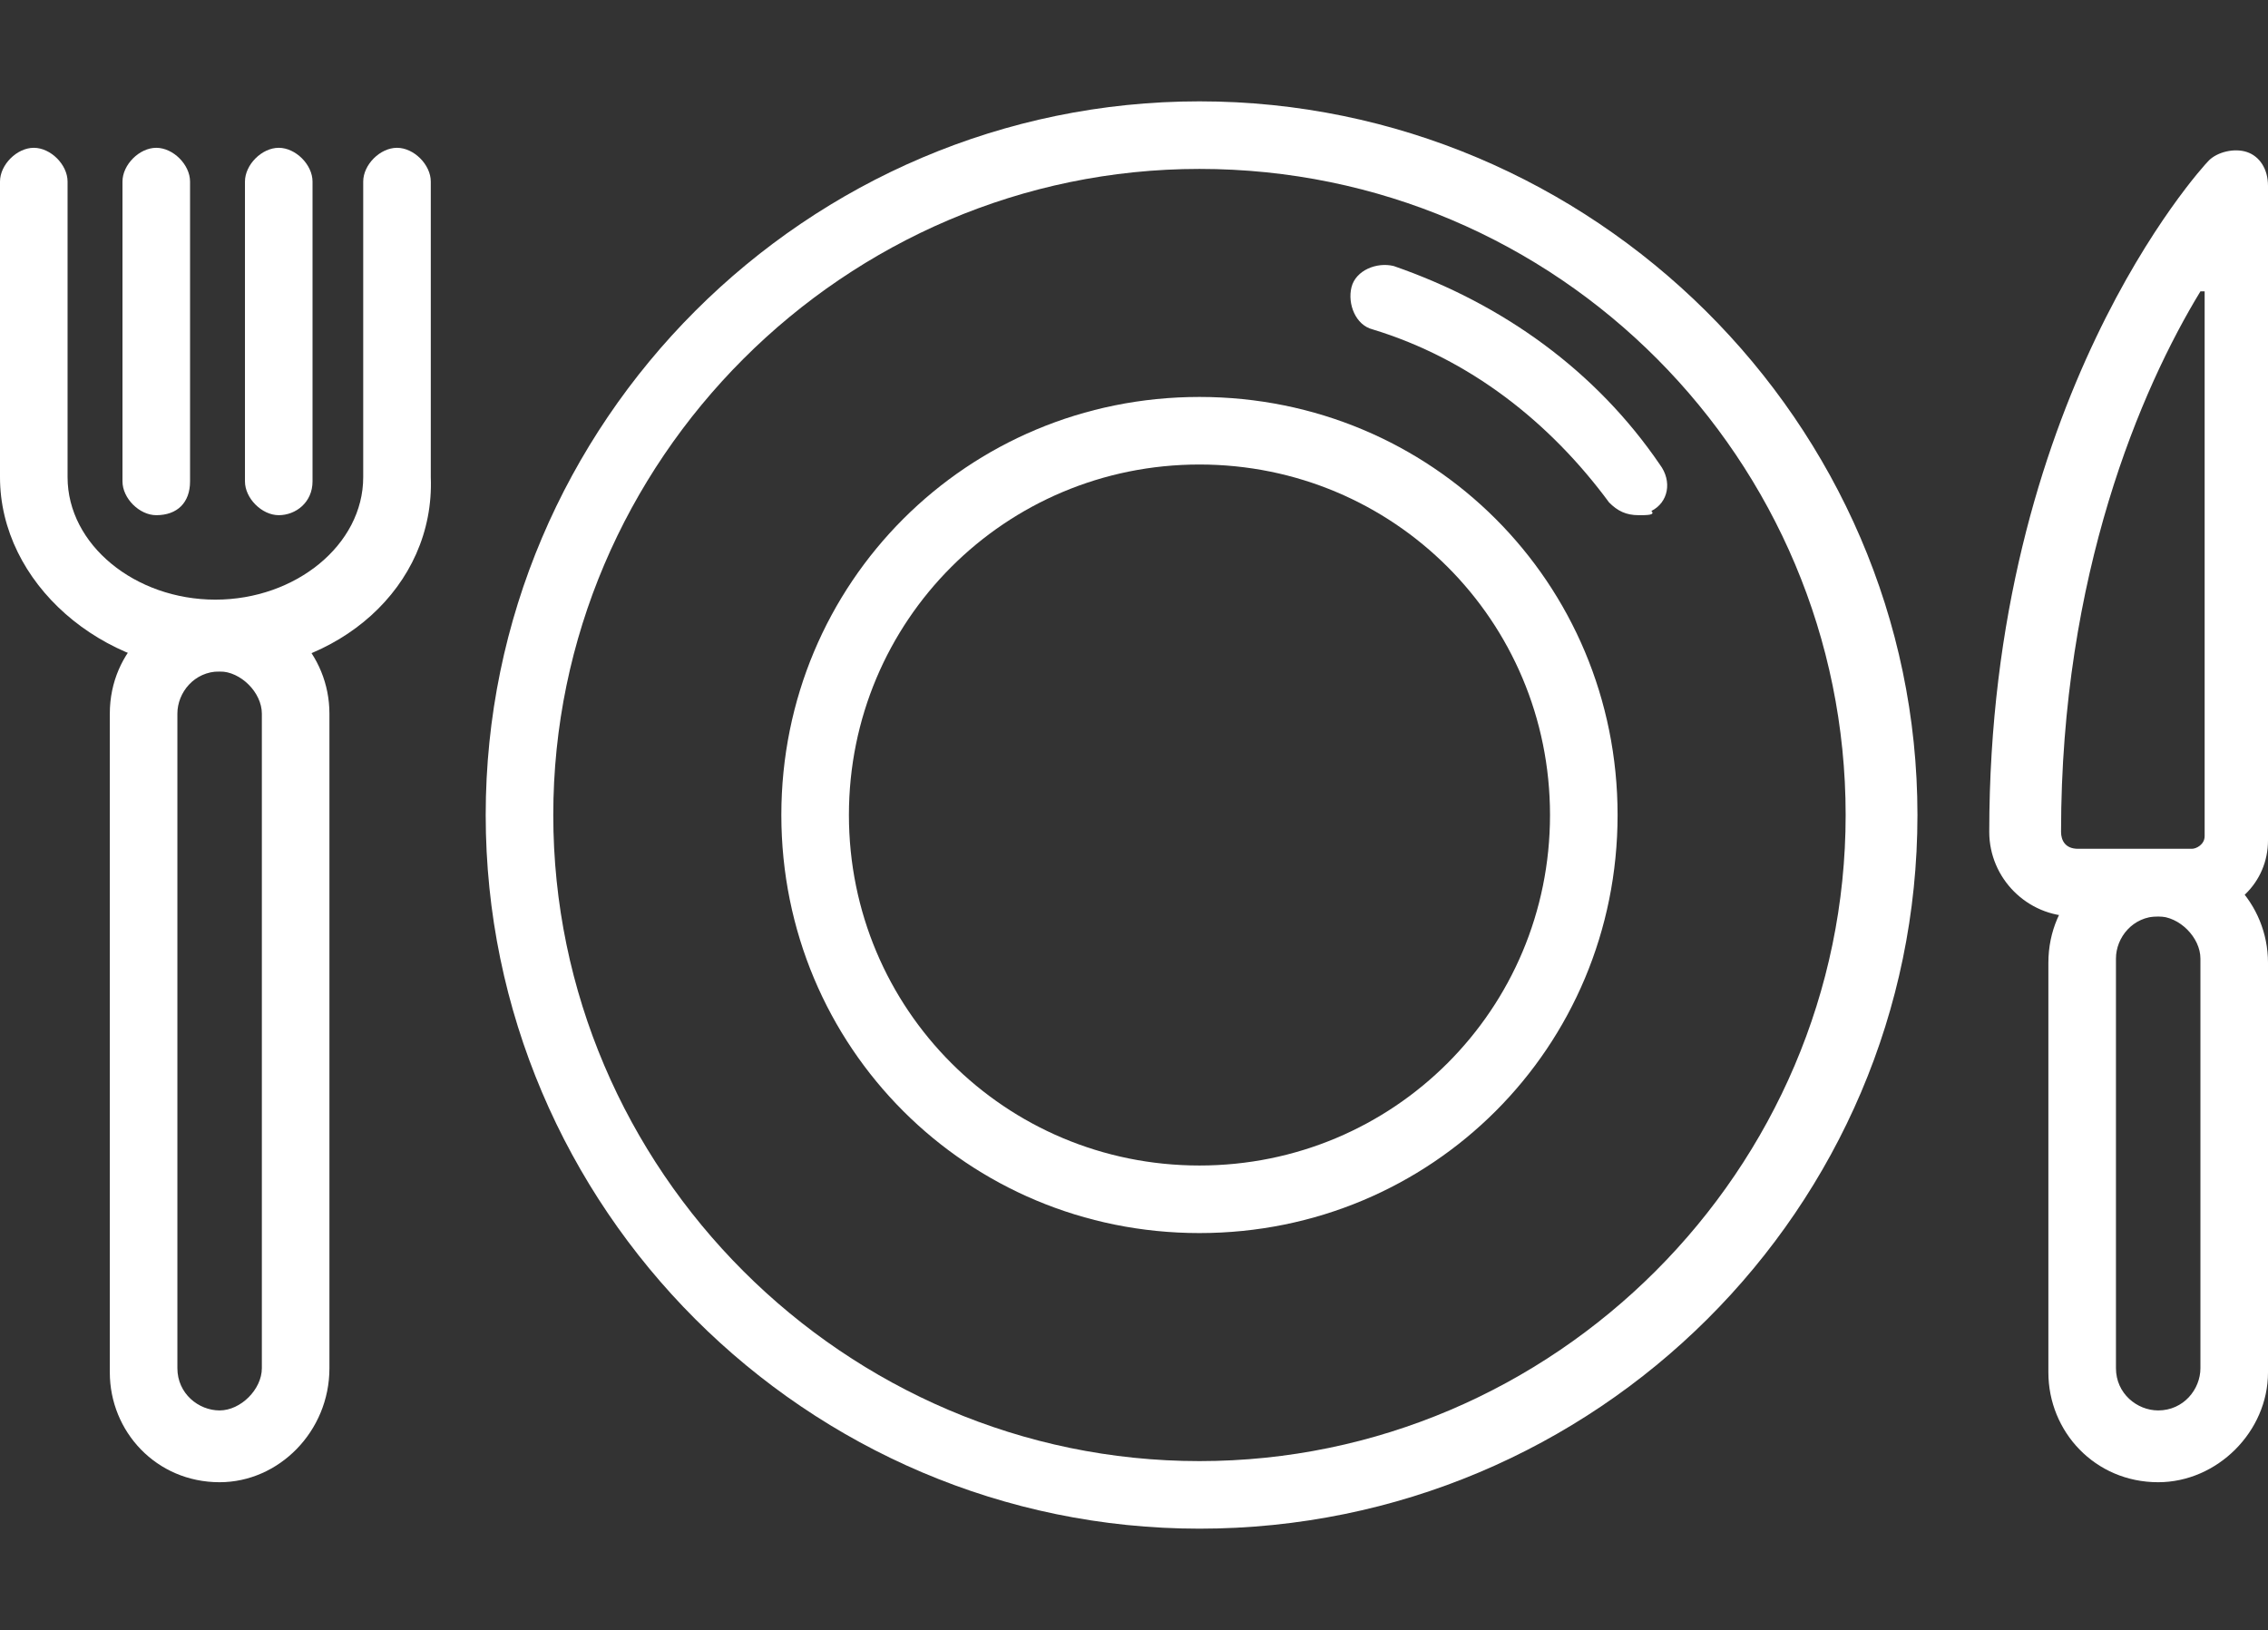 <?xml version="1.0" encoding="utf-8"?>
<!-- Generator: Adobe Illustrator 24.1.0, SVG Export Plug-In . SVG Version: 6.00 Build 0)  -->
<svg version="1.1" id="Layer_1" xmlns="http://www.w3.org/2000/svg" xmlns:xlink="http://www.w3.org/1999/xlink" x="0px" y="0px"
	 width="53.7px" height="38.6px" viewBox="0 0 53.7 38.6" style="enable-background:new 0 0 53.7 38.6;" xml:space="preserve">
<rect x="0" y="0" width="53.7" height="38.6" fill="#333333" stroke="none"/>
<style type="text/css">
	.st0{fill:#FFFFFF;}
	.st1{display:none;}
	.st2{display:inline;}
</style>
<g>
	<g>
		<path class="st0" d="M28.4,36.2c-9.3,0-16.9-7.6-16.9-16.9S19.1,2.4,28.4,2.4S45.4,10,45.4,19.3S37.8,36.2,28.4,36.2z M28.4,4
			C20,4,13.1,10.9,13.1,19.3S20,34.6,28.4,34.6s15.3-6.9,15.3-15.3S36.9,4,28.4,4z"/>
	</g>
	<g>
		<path class="st0" d="M28.4,29.2c-5.5,0-9.9-4.4-9.9-9.9s4.4-9.9,9.9-9.9s9.9,4.4,9.9,9.9S33.9,29.2,28.4,29.2z M28.4,11
			c-4.6,0-8.3,3.7-8.3,8.3s3.7,8.3,8.3,8.3s8.3-3.7,8.3-8.3S33,11,28.4,11z"/>
	</g>
	<g>
		<path class="st0" d="M38.8,12.2c-0.3,0-0.5-0.1-0.7-0.3c-1.4-1.9-3.3-3.4-5.6-4.1c-0.4-0.1-0.6-0.6-0.5-1c0.1-0.4,0.6-0.6,1-0.5
			c2.6,0.9,4.8,2.5,6.3,4.7c0.3,0.4,0.2,0.9-0.2,1.1C39.2,12.2,39,12.2,38.8,12.2z"/>
	</g>
	<g>
		<path class="st0" d="M5.2,35.1c-1.5,0-2.6-1.2-2.6-2.6V16.9c0-1.5,1.2-2.6,2.6-2.6c1.5,0,2.6,1.2,2.6,2.6v15.5
			C7.8,33.9,6.6,35.1,5.2,35.1z M5.2,15.9c-0.6,0-1,0.5-1,1v15.5c0,0.6,0.5,1,1,1s1-0.5,1-1V16.9C6.2,16.4,5.7,15.9,5.2,15.9z"/>
	</g>
	<g>
		<path class="st0" d="M5.2,15.9c-2.8,0-5.2-2.1-5.2-4.6v-7c0-0.4,0.4-0.8,0.8-0.8s0.8,0.4,0.8,0.8v7c0,1.6,1.6,2.9,3.5,2.9
			s3.5-1.3,3.5-2.9v-7c0-0.4,0.4-0.8,0.8-0.8s0.8,0.4,0.8,0.8v7C10.3,13.9,8,15.9,5.2,15.9z"/>
	</g>
	<g>
		<path class="st0" d="M3.7,12.2c-0.4,0-0.8-0.4-0.8-0.8V4.3c0-0.4,0.4-0.8,0.8-0.8s0.8,0.4,0.8,0.8v7.1C4.5,11.9,4.2,12.2,3.7,12.2
			z"/>
	</g>
	<g>
		<path class="st0" d="M6.6,12.2c-0.4,0-0.8-0.4-0.8-0.8V4.3c0-0.4,0.4-0.8,0.8-0.8c0.4,0,0.8,0.4,0.8,0.8v7.1
			C7.4,11.9,7,12.2,6.6,12.2z"/>
	</g>
	<g>
		<path class="st0" d="M51.1,35.1c-1.5,0-2.6-1.2-2.6-2.6v-9.7c0-1.5,1.2-2.6,2.6-2.6c1.5,0,2.6,1.2,2.6,2.6v9.7
			C53.7,33.9,52.5,35.1,51.1,35.1z M51.1,21.7c-0.6,0-1,0.5-1,1v9.7c0,0.6,0.5,1,1,1c0.6,0,1-0.5,1-1v-9.7
			C52.1,22.2,51.6,21.7,51.1,21.7z"/>
	</g>
	<g>
		<path class="st0" d="M51.8,21.7h-2.7c-1.1,0-2-0.9-2-2c0-10.2,5-15.7,5.2-15.9c0.2-0.2,0.6-0.3,0.9-0.2c0.3,0.1,0.5,0.4,0.5,0.8
			v15.5C53.7,20.9,52.9,21.7,51.8,21.7z M52.1,6.9c-1.4,2.3-3.3,6.7-3.3,12.8c0,0.2,0.1,0.4,0.4,0.4h2.7c0.1,0,0.3-0.1,0.3-0.3V6.9z
			"/>
	</g>
</g>
<g class="st1">
	<g class="st2">
		<path class="st0" d="M44.5,32.8h-6c-0.3,0-0.6-0.3-0.6-0.6c0-0.3,0.3-0.6,0.6-0.6h6c0.4,0,0.8-0.2,1.1-0.5
			c0.3-0.3,0.4-0.7,0.4-1.1c-0.2-3.2-0.9-6.3-2-9.3c-0.8-2.3-3-3.8-5.5-3.8H9.3c-0.8,0-1.4,0.6-1.4,1.4v11.8c0,0.8,0.6,1.4,1.4,1.4
			h4.6c0.3,0,0.6,0.3,0.6,0.6c0,0.3-0.3,0.6-0.6,0.6H9.3c-1.5,0-2.7-1.2-2.7-2.7V18.3c0-1.5,1.2-2.7,2.7-2.7h29.1
			c2.9,0,5.6,1.9,6.6,4.6c1.2,3.1,1.9,6.4,2.1,9.7c0,0.7-0.2,1.5-0.7,2C45.9,32.5,45.2,32.8,44.5,32.8z"/>
	</g>
	<g class="st2">
		<path class="st0" d="M33.4,32.8H19c-0.3,0-0.6-0.3-0.6-0.6c0-0.3,0.3-0.6,0.6-0.6h14.3c0.3,0,0.6,0.3,0.6,0.6
			C34,32.5,33.7,32.8,33.4,32.8z"/>
	</g>
	<g class="st2">
		<path class="st0" d="M35.9,35.3c-1.8,0-3.2-1.4-3.2-3.2c0-1.8,1.4-3.2,3.2-3.2s3.2,1.4,3.2,3.2C39.1,33.9,37.7,35.3,35.9,35.3z
			 M35.9,30.2c-1.1,0-1.9,0.9-1.9,1.9c0,1.1,0.9,1.9,1.9,1.9s1.9-0.9,1.9-1.9C37.9,31.1,37,30.2,35.9,30.2z"/>
	</g>
	<g class="st2">
		<path class="st0" d="M16.5,35.3c-1.8,0-3.2-1.4-3.2-3.2c0-1.8,1.4-3.2,3.2-3.2s3.2,1.4,3.2,3.2C19.6,33.9,18.2,35.3,16.5,35.3z
			 M16.5,30.2c-1.1,0-1.9,0.9-1.9,1.9c0,1.1,0.9,1.9,1.9,1.9c1.1,0,1.9-0.9,1.9-1.9C18.4,31.1,17.5,30.2,16.5,30.2z"/>
	</g>
	<g class="st2">
		<path class="st0" d="M15.6,22c-0.3,0-0.6-0.3-0.6-0.6v-5.1c0-0.3,0.3-0.6,0.6-0.6c0.3,0,0.6,0.3,0.6,0.6v5.1
			C16.2,21.7,15.9,22,15.6,22z"/>
	</g>
	<g class="st2">
		<path class="st0" d="M20.9,22c-0.3,0-0.6-0.3-0.6-0.6v-5.1c0-0.3,0.3-0.6,0.6-0.6c0.3,0,0.6,0.3,0.6,0.6v5.1
			C21.5,21.7,21.2,22,20.9,22z"/>
	</g>
	<g class="st2">
		<path class="st0" d="M26.3,22c-0.3,0-0.6-0.3-0.6-0.6v-5.1c0-0.3,0.3-0.6,0.6-0.6c0.3,0,0.6,0.3,0.6,0.6v5.1
			C26.9,21.7,26.6,22,26.3,22z"/>
	</g>
	<g class="st2">
		<path class="st0" d="M31.6,22c-0.3,0-0.6-0.3-0.6-0.6v-5.1c0-0.3,0.3-0.6,0.6-0.6c0.3,0,0.6,0.3,0.6,0.6v5.1
			C32.2,21.7,31.9,22,31.6,22z"/>
	</g>
	<g class="st2">
		<path class="st0" d="M46.2,27.8C46.2,27.8,46.2,27.8,46.2,27.8c-0.9-0.1-5.5-0.6-7.9-4.1c-0.8-1.1-2.1-1.7-3.4-1.7H10.2
			c-0.3,0-0.6-0.3-0.6-0.6v-5.1c0-0.3,0.3-0.6,0.6-0.6s0.6,0.3,0.6,0.6v4.5h24c1.7,0,3.4,0.8,4.4,2.3c2.2,3,6.2,3.5,7,3.6
			c0.3,0,0.6,0.3,0.6,0.7C46.8,27.5,46.5,27.8,46.2,27.8z"/>
	</g>
	<g class="st2">
		<path class="st0" d="M42.6,22c-0.2,0-0.5-0.2-0.6-0.4c-0.4-0.9-1-1.7-2-2.1c-0.3-0.1-0.4-0.5-0.3-0.8c0.1-0.3,0.5-0.4,0.8-0.3
			c1.2,0.6,2.1,1.6,2.6,2.8c0.1,0.3,0,0.7-0.4,0.8C42.7,21.9,42.6,22,42.6,22z"/>
	</g>
	<g class="st2">
		<path class="st0" d="M46,30c-0.7,0-1.5-0.1-2.3-0.3c-0.6-0.1-1.1-0.5-1.4-1c-0.4-0.7-0.6-1.6-0.4-2.4c0,0,0,0,0-0.1L42,26
			c0.1-0.3,0.5-0.5,0.8-0.4c0.3,0.1,0.5,0.5,0.4,0.8l-0.1,0.2c-0.1,0.5,0,1,0.2,1.4c0.2,0.3,0.4,0.4,0.6,0.5
			c0.9,0.2,1.8,0.3,2.5,0.2c0.3,0,0.6,0.2,0.7,0.6c0,0.3-0.2,0.6-0.6,0.7C46.4,30,46.2,30,46,30z"/>
	</g>
	<g class="st2">
		<path class="st0" d="M37.1,28.3c-0.3,0-0.6-0.3-0.6-0.6v-2.9c0-0.3,0.3-0.6,0.6-0.6s0.6,0.3,0.6,0.6v2.9
			C37.7,28,37.5,28.3,37.1,28.3z"/>
	</g>
	<g class="st2">
		<path class="st0" d="M28.4,32.8c-0.3,0-0.6-0.3-0.6-0.6v-6.8h-3.1v6.8c0,0.3-0.3,0.6-0.6,0.6c-0.3,0-0.6-0.3-0.6-0.6v-6.9
			c0-0.6,0.5-1.1,1.1-1.1H28c0.6,0,1.1,0.5,1.1,1.1v6.9C29,32.5,28.8,32.8,28.4,32.8z"/>
	</g>
	<g class="st2">
		<path class="st0" d="M44.1,35.7H8.8c-0.3,0-0.6-0.3-0.6-0.6c0-0.3,0.3-0.6,0.6-0.6h35.3c0.3,0,0.6,0.3,0.6,0.6
			C44.7,35.4,44.5,35.7,44.1,35.7z"/>
	</g>
	<g class="st2">
		<path class="st0" d="M40.7,38.6H12.2c-0.3,0-0.6-0.3-0.6-0.6c0-0.3,0.3-0.6,0.6-0.6h28.5c0.3,0,0.6,0.3,0.6,0.6
			C41.3,38.3,41,38.6,40.7,38.6z"/>
	</g>
	<g class="st2">
		<path class="st0" d="M33.3,13.6h-5.9c-0.3,0-0.6-0.3-0.6-0.6s0.3-0.6,0.6-0.6h5.9c0.3,0,0.6,0.3,0.6,0.6S33.7,13.6,33.3,13.6z"/>
	</g>
	<g class="st2">
		<path class="st0" d="M40.5,11.4c-1.8,0-3.2-1.4-3.2-3.2S38.7,5,40.5,5s3.2,1.4,3.2,3.2S42.2,11.4,40.5,11.4z M40.5,6.3
			c-1.1,0-1.9,0.9-1.9,1.9s0.9,1.9,1.9,1.9s1.9-0.9,1.9-1.9S41.6,6.3,40.5,6.3z"/>
	</g>
	<g class="st2">
		<path class="st0" d="M40.5,4.2c-0.3,0-0.6-0.3-0.6-0.6V3c0-0.3,0.3-0.6,0.6-0.6s0.6,0.3,0.6,0.6v0.6C41.1,4,40.8,4.2,40.5,4.2z"/>
	</g>
	<g class="st2">
		<path class="st0" d="M40.5,14c-0.3,0-0.6-0.3-0.6-0.6v-0.6c0-0.3,0.3-0.6,0.6-0.6s0.6,0.3,0.6,0.6v0.6C41.1,13.8,40.8,14,40.5,14z
			"/>
	</g>
	<g class="st2">
		<path class="st0" d="M35.9,8.8h-0.6c-0.3,0-0.6-0.3-0.6-0.6c0-0.3,0.3-0.6,0.6-0.6h0.6c0.3,0,0.6,0.3,0.6,0.6
			C36.5,8.6,36.2,8.8,35.9,8.8z"/>
	</g>
	<g class="st2">
		<path class="st0" d="M45.7,8.8h-0.6c-0.3,0-0.6-0.3-0.6-0.6c0-0.3,0.3-0.6,0.6-0.6h0.6c0.3,0,0.6,0.3,0.6,0.6
			C46.3,8.6,46,8.8,45.7,8.8z"/>
	</g>
	<g class="st2">
		<path class="st0" d="M37.2,5.6c-0.2,0-0.3-0.1-0.4-0.2L36.4,5c-0.2-0.2-0.2-0.6,0-0.9c0.2-0.2,0.6-0.2,0.9,0l0.4,0.4
			c0.2,0.2,0.2,0.6,0,0.9C37.6,5.5,37.4,5.6,37.2,5.6z"/>
	</g>
	<g class="st2">
		<path class="st0" d="M44.2,12.5c-0.2,0-0.3-0.1-0.4-0.2l-0.4-0.4c-0.2-0.2-0.2-0.6,0-0.9c0.2-0.2,0.6-0.2,0.9,0l0.4,0.4
			c0.2,0.2,0.2,0.6,0,0.9C44.5,12.5,44.3,12.5,44.2,12.5z"/>
	</g>
	<g class="st2">
		<path class="st0" d="M36.8,12.5c-0.2,0-0.3-0.1-0.4-0.2c-0.2-0.2-0.2-0.6,0-0.9l0.4-0.4c0.2-0.2,0.6-0.2,0.9,0
			c0.2,0.2,0.2,0.6,0,0.9l-0.4,0.4C37.1,12.5,37,12.5,36.8,12.5z"/>
	</g>
	<g class="st2">
		<path class="st0" d="M43.7,5.6c-0.2,0-0.3-0.1-0.4-0.2c-0.2-0.2-0.2-0.6,0-0.9l0.4-0.4c0.2-0.2,0.6-0.2,0.9,0
			c0.2,0.2,0.2,0.6,0,0.9l-0.4,0.4C44.1,5.5,43.9,5.6,43.7,5.6z"/>
	</g>
	<g class="st2">
		<path class="st0" d="M30.4,6.4h-6.6c-1.2,0-2.3-1-2.3-2.3c0-1.2,1-2.3,2.3-2.3c0.2,0,0.3,0,0.5,0.1C24.8,0.8,25.9,0,27.2,0
			c1.5,0,2.7,1,3.1,2.3c1.2-0.1,2.2,0.9,2.2,2C32.4,5.5,31.5,6.4,30.4,6.4z M23.8,3.1c-0.6,0-1,0.5-1,1s0.5,1,1,1h6.6
			c0.4,0,0.8-0.4,0.8-0.8c0-0.6-0.6-1-1.2-0.7c-0.2,0.1-0.4,0.1-0.6,0c-0.2-0.1-0.3-0.3-0.3-0.5c0-1.1-0.9-1.9-1.9-1.9
			c-0.9,0-1.7,0.7-1.9,1.6c0,0.2-0.2,0.4-0.4,0.4c-0.2,0.1-0.4,0.1-0.6,0C24.2,3.1,24,3.1,23.8,3.1z"/>
	</g>
	<g class="st2">
		<path class="st0" d="M18.2,12.8H9.4c-1.6,0-2.8-1.3-2.8-2.8s1.3-2.8,2.8-2.8c0.3,0,0.5,0,0.8,0.1c0.6-1.5,2.1-2.6,3.8-2.6
			c1.9,0,3.5,1.3,3.9,3.1c0.1,0,0.2,0,0.3,0c1.4,0,2.5,1.1,2.5,2.5S19.6,12.8,18.2,12.8z M9.4,8.4c-0.9,0-1.6,0.7-1.6,1.6
			c0,0.9,0.7,1.6,1.6,1.6h8.8c0.7,0,1.3-0.6,1.3-1.3S18.9,9,18.2,9c-0.2,0-0.4,0-0.6,0.1c-0.2,0.1-0.4,0.1-0.6,0
			c-0.2-0.1-0.3-0.3-0.3-0.5c-0.1-1.5-1.3-2.7-2.8-2.7c-1.3,0-2.5,1-2.8,2.3c0,0.2-0.2,0.4-0.4,0.4c-0.2,0.1-0.4,0.1-0.6,0
			C10,8.4,9.7,8.4,9.4,8.4z"/>
	</g>
	<g class="st2">
		<path class="st0" d="M28.4,10.6H24c-0.3,0-0.6-0.3-0.6-0.6s0.3-0.6,0.6-0.6h4.4c0.3,0,0.6,0.3,0.6,0.6S28.8,10.6,28.4,10.6z"/>
	</g>
</g>
<g class="st1">
	<g class="st2">
		<path class="st0" d="M8.8,38.5c-0.2,0-0.4-0.1-0.5-0.3c-0.1-0.2-0.1-0.5,0.1-0.6c0,0,2.5-2.9,3.4-6.4c-2.7-3.4-4.1-7.6-4.1-11.9
			c0-10.6,8.6-19.2,19.2-19.2c2.4,0,4.7,0.4,6.8,1.2C34,1.4,34.1,1.8,34,2.1c-0.1,0.3-0.5,0.5-0.8,0.3c-2-0.8-4.2-1.2-6.4-1.2
			c-10,0-18.1,8.1-18.1,18.1c0,4.1,1.4,8.2,4.1,11.4C13,30.8,13,31,13,31.2c-0.6,2.5-2,4.8-2.9,6c1.6-0.2,4.3-0.8,7.1-2.4
			c0.2-0.1,0.4-0.1,0.6,0c2.8,1.6,5.9,2.5,9.1,2.5c10,0,18.1-8.1,18.1-18.1c0-2.1-0.4-4.2-1.1-6.1c-0.7-2-1.7-3.8-3.1-5.4
			c-0.2-0.2-0.2-0.6,0.1-0.8c0.2-0.2,0.6-0.2,0.8,0.1c1.4,1.7,2.5,3.6,3.3,5.7c0.8,2.1,1.1,4.3,1.1,6.5c0,10.6-8.6,19.2-19.2,19.2
			c-3.3,0-6.6-0.9-9.4-2.5C13,38.4,9,38.5,8.8,38.5C8.8,38.5,8.8,38.5,8.8,38.5z"/>
	</g>
	<g class="st2">
		<path class="st0" d="M39.1,5.8c-0.1,0-0.3,0-0.4-0.1l-0.2-0.1c-0.2-0.2-0.3-0.6-0.1-0.8c0.2-0.2,0.6-0.3,0.8-0.1l0.2,0.2
			c0.2,0.2,0.3,0.6,0.1,0.8C39.4,5.7,39.2,5.8,39.1,5.8z M36.6,4c-0.1,0-0.2,0-0.3-0.1l-0.2-0.1c-0.3-0.2-0.4-0.5-0.2-0.8
			c0.2-0.3,0.5-0.4,0.8-0.2l0.2,0.1c0.3,0.2,0.4,0.5,0.2,0.8C37,3.9,36.8,4,36.6,4z"/>
	</g>
	<g class="st2">
		<path class="st0" d="M30.1,35c-0.2,0-0.4-0.1-0.5-0.2c-0.2-0.2-0.3-0.4-0.3-0.7V19.2h-6.4v3.1h0.8c0.3,0,0.6,0.3,0.6,0.6v11.2
			c0,0.3-0.1,0.5-0.3,0.7c-0.2,0.2-0.5,0.2-0.7,0.2c-7.4-1.8-12.5-8.6-12.2-16.2c0.4-8,6.7-14.4,14.7-15l0,0
			c4.5-0.3,8.7,1.2,11.9,4.2c3.2,3,5,7.2,5,11.6c0,7.4-5.2,13.9-12.4,15.5C30.3,35,30.2,35,30.1,35z M23.5,33.8L23.5,33.8L23.5,33.8
			z M22.3,18.1h7.5c0.3,0,0.6,0.3,0.6,0.6v15.1c6.5-1.6,11.1-7.5,11.1-14.2c0-4.1-1.7-8-4.7-10.7c-3-2.8-6.9-4.2-11.1-3.9l0,0
			c-7.4,0.5-13.2,6.5-13.6,13.9c-0.3,7,4.2,13.2,10.9,14.9V23.4h-0.8c-0.3,0-0.6-0.3-0.6-0.6v-4.2C21.7,18.3,22,18.1,22.3,18.1z"/>
	</g>
	<g class="st2">
		<path class="st0" d="M26.5,16.8c-2.1,0-3.9-1.7-3.9-3.9S24.4,9,26.5,9s3.9,1.7,3.9,3.9S28.7,16.8,26.5,16.8z M26.5,10.2
			c-1.5,0-2.7,1.2-2.7,2.7c0,1.5,1.2,2.7,2.7,2.7c1.5,0,2.7-1.2,2.7-2.7C29.3,11.4,28,10.2,26.5,10.2z"/>
	</g>
</g>
<g class="st1">
	<g class="st2">
		<path class="st0" d="M44.6,38.4H9.1c-1.1,0-2-0.9-2-2l0-0.8c0-0.5,0.4-0.9,0.9-0.9h37.7c0.5,0,0.9,0.4,0.9,0.9v0.8
			C46.6,37.5,45.7,38.4,44.6,38.4z M8.3,36l0,0.5c0,0.4,0.4,0.8,0.8,0.8h35.5c0.4,0,0.8-0.4,0.8-0.8V36H8.3z M45.7,36L45.7,36
			L45.7,36z"/>
	</g>
	<g class="st2">
		<path class="st0" d="M42.3,16.9h-7.2c-0.3,0-0.6-0.3-0.6-0.6c0-0.3,0.3-0.6,0.6-0.6h7.2c0.3,0,0.6,0.3,0.6,0.6
			C42.9,16.6,42.7,16.9,42.3,16.9z"/>
	</g>
	<g class="st2">
		<path class="st0" d="M45.8,36c-0.2,0-0.3-0.1-0.4-0.2l-3.5-3.9c-0.1-0.1-0.2-0.3-0.2-0.4V15.3c0-1.2-1-2.2-2.2-2.2h-6.1
			c-0.3,0-0.6-0.3-0.6-0.6c0-0.3,0.3-0.6,0.6-0.6h6.1c1.9,0,3.4,1.5,3.4,3.4v15.9l3.3,3.7c0.2,0.2,0.2,0.6,0,0.8
			C46.1,35.9,45.9,36,45.8,36z"/>
	</g>
	<g class="st2">
		<path class="st0" d="M7.9,36c-0.1,0-0.3-0.1-0.4-0.2c-0.2-0.2-0.3-0.6,0-0.8l3.3-3.7V18.2c0-0.3,0.3-0.6,0.6-0.6
			c0.3,0,0.6,0.3,0.6,0.6v13.3c0,0.1-0.1,0.3-0.2,0.4l-3.5,3.9C8.3,35.9,8.1,36,7.9,36z"/>
	</g>
	<g class="st2">
		<path class="st0" d="M42.3,32.1H11.4c-0.3,0-0.6-0.3-0.6-0.6c0-0.3,0.3-0.6,0.6-0.6h30.9c0.3,0,0.6,0.3,0.6,0.6
			C42.9,31.8,42.7,32.1,42.3,32.1z"/>
	</g>
	<g class="st2">
		<path class="st0" d="M27.1,34.2h-0.8c-0.3,0-0.6-0.3-0.6-0.6S26,33,26.3,33h0.8c0.3,0,0.6,0.3,0.6,0.6S27.4,34.2,27.1,34.2z"/>
	</g>
	<g class="st2">
		<path class="st0" d="M29.8,34.2H29c-0.3,0-0.6-0.3-0.6-0.6S28.7,33,29,33h0.8c0.3,0,0.6,0.3,0.6,0.6S30.1,34.2,29.8,34.2z"/>
	</g>
	<g class="st2">
		<path class="st0" d="M21.6,34.2h-0.8c-0.3,0-0.6-0.3-0.6-0.6s0.3-0.6,0.6-0.6h0.8c0.3,0,0.6,0.3,0.6,0.6S22,34.2,21.6,34.2z"/>
	</g>
	<g class="st2">
		<path class="st0" d="M24.4,34.2h-0.8c-0.3,0-0.6-0.3-0.6-0.6s0.3-0.6,0.6-0.6h0.8c0.3,0,0.6,0.3,0.6,0.6S24.7,34.2,24.4,34.2z"/>
	</g>
	<g class="st2">
		<path class="st0" d="M18.9,34.2h-0.8c-0.3,0-0.6-0.3-0.6-0.6s0.3-0.6,0.6-0.6h0.8c0.3,0,0.6,0.3,0.6,0.6S19.3,34.2,18.9,34.2z"/>
	</g>
	<g class="st2">
		<path class="st0" d="M13.5,34.2h-0.8c-0.3,0-0.6-0.3-0.6-0.6s0.3-0.6,0.6-0.6h0.8c0.3,0,0.6,0.3,0.6,0.6S13.9,34.2,13.5,34.2z"/>
	</g>
	<g class="st2">
		<path class="st0" d="M16.2,34.2h-0.8c-0.3,0-0.6-0.3-0.6-0.6s0.3-0.6,0.6-0.6h0.8c0.3,0,0.6,0.3,0.6,0.6S16.6,34.2,16.2,34.2z"/>
	</g>
	<g class="st2">
		<path class="st0" d="M38.3,34.2h-0.8c-0.3,0-0.6-0.3-0.6-0.6s0.3-0.6,0.6-0.6h0.8c0.3,0,0.6,0.3,0.6,0.6S38.6,34.2,38.3,34.2z"/>
	</g>
	<g class="st2">
		<path class="st0" d="M41,34.2h-0.8c-0.3,0-0.6-0.3-0.6-0.6s0.3-0.6,0.6-0.6H41c0.3,0,0.6,0.3,0.6,0.6S41.3,34.2,41,34.2z"/>
	</g>
	<g class="st2">
		<path class="st0" d="M35.6,34.2h-0.8c-0.3,0-0.6-0.3-0.6-0.6s0.3-0.6,0.6-0.6h0.8c0.3,0,0.6,0.3,0.6,0.6S35.9,34.2,35.6,34.2z"/>
	</g>
	<g class="st2">
		<path class="st0" d="M15,25c-0.2,0-0.3,0-0.4-0.1c-0.5-0.2-0.7-0.7-0.6-1.2c0.1-0.3,0.3-0.7,0.5-1.2l0.1-0.3
			c0.4-0.9,1.9-3.4,3.1-5.4c0.4-0.6,0.7-1.2,1-1.7c0.2-0.3,0.5-0.4,0.8-0.2c0.3,0.2,0.4,0.5,0.2,0.8c-0.3,0.5-0.6,1.1-1,1.7
			c-1.2,2-2.7,4.5-3.1,5.3L15.5,23c-0.1,0.2-0.3,0.5-0.3,0.7c1.2-0.6,5-4.7,8-8.5c0.2-0.3,0.6-0.3,0.8-0.1c0.3,0.2,0.3,0.6,0.1,0.8
			c0,0-1.9,2.4-3.9,4.7C16.9,24.3,15.7,25,15,25z"/>
	</g>
	<g class="st2">
		<path class="st0" d="M15.8,11.9c-0.2,0-0.4-0.1-0.5-0.3c-0.5-1-0.7-1.2-0.7-1.3l-0.1-0.3c-0.2-0.5-0.4-0.8-0.5-1.2
			c-0.1-0.5,0.1-1,0.6-1.2c0.6-0.3,1.7-0.2,4.5,3c0.2,0.2,0.2,0.6,0,0.8c-0.2,0.2-0.6,0.2-0.8,0c-2-2.2-2.8-2.6-3-2.7
			c0.1,0.2,0.2,0.5,0.4,0.8l0.1,0.3c0,0.1,0.2,0.3,0.7,1.2c0.2,0.3,0.1,0.7-0.2,0.8C16,11.9,15.9,11.9,15.8,11.9z"/>
	</g>
	<g class="st2">
		<path class="st0" d="M27,17.5h-4.4c-0.3,0-0.6-0.3-0.6-0.6c0-0.3,0.3-0.6,0.6-0.6H27c4.5,0,5.1-0.6,5.2-0.8c0,0,0-0.1,0-0.2
			c-0.3-0.8-3-2.3-6-2.3c-4,0-10.5,0.5-13.1,0.7c-1,0.1-2-0.3-2.8-0.9c-0.8-0.7-1.3-1-1.6-1.1c0.1,0.3,0.3,0.8,0.8,1.5
			c0.1,0.2,0.1,0.3,0,0.5C9.4,13.8,9.3,14,9.1,14l-0.5,0.2v0.5c1.2,0.3,4.8,1.2,9.8,1.5c0.3,0,0.6,0.3,0.6,0.6
			c0,0.3-0.3,0.6-0.6,0.6C12,17,8,15.8,7.8,15.8c-0.3-0.1-0.4-0.3-0.4-0.6v-1.4c0-0.2,0.2-0.5,0.4-0.6L8,13.2
			c-0.6-1.1-0.8-1.8-0.6-2.3c0.1-0.2,0.3-0.4,0.5-0.5c0.7-0.2,1.7,0.3,3.1,1.4c0.6,0.5,1.2,0.7,2,0.7c2.6-0.2,9.2-0.7,13.2-0.7
			c3,0,6.6,1.6,7.1,3.1c0.1,0.2,0.3,0.8-0.1,1.3C32.8,16.8,31.7,17.5,27,17.5z"/>
	</g>
	<g class="st2">
		<path class="st0" d="M29.2,15.3c-1.2,0-2.2-0.3-2.9-0.8c-1-0.7-1.2-1.6-1.2-2c0-0.3,0.2-0.6,0.5-0.7c0.3,0,0.6,0.2,0.7,0.5
			c0,0.2,0.1,0.7,0.7,1.1c0.7,0.5,2.1,0.9,5,0.2c0.3-0.1,0.6,0.1,0.7,0.4c0.1,0.3-0.1,0.6-0.4,0.7C31,15.1,30,15.3,29.2,15.3z"/>
	</g>
	<g class="st2">
		<path class="st0" d="M17.5,15.4h-0.2c-0.3,0-0.6-0.3-0.6-0.6c0-0.3,0.3-0.6,0.6-0.6h0.2c0.3,0,0.6,0.3,0.6,0.6
			C18.1,15.1,17.9,15.4,17.5,15.4z"/>
	</g>
	<g class="st2">
		<path class="st0" d="M16,15.4h-0.2c-0.3,0-0.6-0.3-0.6-0.6c0-0.3,0.3-0.6,0.6-0.6H16c0.3,0,0.6,0.3,0.6,0.6
			C16.6,15.1,16.3,15.4,16,15.4z"/>
	</g>
	<g class="st2">
		<path class="st0" d="M14.4,15.4h-0.2c-0.3,0-0.6-0.3-0.6-0.6c0-0.3,0.3-0.6,0.6-0.6h0.2c0.3,0,0.6,0.3,0.6,0.6
			C15,15.1,14.7,15.4,14.4,15.4z"/>
	</g>
	<g class="st2">
		<path class="st0" d="M39.6,22.5c-0.2,0-0.3-0.1-0.4-0.2l-3-3c-0.2-0.2-0.2-0.6,0-0.8c0.2-0.2,0.6-0.2,0.8,0l3,3
			c0.2,0.2,0.2,0.6,0,0.8C39.9,22.4,39.8,22.5,39.6,22.5z"/>
	</g>
	<g class="st2">
		<path class="st0" d="M40,20.2c-0.2,0-0.3-0.1-0.4-0.2l-1-1c-0.2-0.2-0.2-0.6,0-0.8c0.2-0.2,0.6-0.2,0.8,0l1,1
			c0.2,0.2,0.2,0.6,0,0.8C40.3,20.2,40.2,20.2,40,20.2z"/>
	</g>
	<g class="st2">
		<path class="st0" d="M26.6,8.1c-1.5,0-2.8-1.3-2.8-2.8s1.3-2.8,2.8-2.8s2.8,1.3,2.8,2.8S28.2,8.1,26.6,8.1z M26.6,3.7
			c-0.9,0-1.6,0.7-1.6,1.6s0.7,1.6,1.6,1.6s1.6-0.7,1.6-1.6S27.5,3.7,26.6,3.7z"/>
	</g>
	<g class="st2">
		<path class="st0" d="M26.6,1.9c-0.3,0-0.6-0.3-0.6-0.6V0.8c0-0.3,0.3-0.6,0.6-0.6c0.3,0,0.6,0.3,0.6,0.6v0.5
			C27.2,1.6,27,1.9,26.6,1.9z"/>
	</g>
	<g class="st2">
		<path class="st0" d="M26.6,10.3c-0.3,0-0.6-0.3-0.6-0.6V9.2c0-0.3,0.3-0.6,0.6-0.6c0.3,0,0.6,0.3,0.6,0.6v0.5
			C27.2,10.1,27,10.3,26.6,10.3z"/>
	</g>
	<g class="st2">
		<path class="st0" d="M22.7,5.9h-0.5c-0.3,0-0.6-0.3-0.6-0.6c0-0.3,0.3-0.6,0.6-0.6h0.5c0.3,0,0.6,0.3,0.6,0.6
			C23.3,5.6,23,5.9,22.7,5.9z"/>
	</g>
	<g class="st2">
		<path class="st0" d="M31.1,5.9h-0.5c-0.3,0-0.6-0.3-0.6-0.6c0-0.3,0.3-0.6,0.6-0.6h0.5c0.3,0,0.6,0.3,0.6,0.6
			C31.7,5.6,31.4,5.9,31.1,5.9z"/>
	</g>
	<g class="st2">
		<path class="st0" d="M23.8,3.1c-0.2,0-0.3-0.1-0.4-0.2L23,2.5c-0.2-0.2-0.2-0.6,0-0.8c0.2-0.2,0.6-0.2,0.8,0L24.3,2
			c0.2,0.2,0.2,0.6,0,0.8C24.1,3,24,3.1,23.8,3.1z"/>
	</g>
	<g class="st2">
		<path class="st0" d="M29.8,9c-0.2,0-0.3-0.1-0.4-0.2L29,8.5c-0.2-0.2-0.2-0.6,0-0.8s0.6-0.2,0.8,0L30.2,8c0.2,0.2,0.2,0.6,0,0.8
			C30.1,9,30,9,29.8,9z"/>
	</g>
	<g class="st2">
		<path class="st0" d="M23.5,9C23.3,9,23.2,9,23,8.9c-0.2-0.2-0.2-0.6,0-0.8l0.4-0.4c0.2-0.2,0.6-0.2,0.8,0c0.2,0.2,0.2,0.6,0,0.8
			l-0.4,0.4C23.8,9,23.6,9,23.5,9z"/>
	</g>
	<g class="st2">
		<path class="st0" d="M29.4,3.1c-0.2,0-0.3-0.1-0.4-0.2c-0.2-0.2-0.2-0.6,0-0.8l0.4-0.4c0.2-0.2,0.6-0.2,0.8,0
			c0.2,0.2,0.2,0.6,0,0.8l-0.4,0.4C29.7,3,29.6,3.1,29.4,3.1z"/>
	</g>
	<g class="st2">
		<path class="st0" d="M16.3,6.4h-5.7c-1,0-1.8-0.8-1.8-1.8c0-1,0.9-1.8,1.9-1.8c0.3-1.2,1.4-2,2.7-2c1.1,0,2.1,0.6,2.5,1.6
			c0.1,0,0.2,0,0.4,0c1.1,0,2,0.9,2,2S17.4,6.4,16.3,6.4z M10.6,3.9c-0.3,0-0.6,0.3-0.6,0.6s0.3,0.6,0.6,0.6h5.7
			c0.5,0,0.8-0.4,0.8-0.8s-0.4-0.8-0.8-0.8c-0.1,0-0.3,0-0.4,0.1c-0.2,0.1-0.4,0.1-0.6,0C15.1,3.6,15,3.4,15,3.2
			c-0.1-0.8-0.8-1.3-1.6-1.3c-0.9,0-1.6,0.7-1.6,1.6c0,0.2-0.1,0.4-0.3,0.5c-0.2,0.1-0.4,0.1-0.6,0C10.8,3.9,10.7,3.9,10.6,3.9z"/>
	</g>
	<g class="st2">
		<path class="st0" d="M42.8,9.8h-5.7c-1.1,0-2-0.9-2-2s0.9-2,2-2c0.1,0,0.2,0,0.4,0c0.5-1,1.4-1.6,2.5-1.6c1.3,0,2.3,0.8,2.7,2
			c1,0,1.9,0.8,1.9,1.8C44.6,9,43.8,9.8,42.8,9.8z M37.2,7c-0.5,0-0.8,0.4-0.8,0.8s0.4,0.8,0.8,0.8h5.7c0.3,0,0.6-0.3,0.6-0.6
			c0-0.4-0.5-0.8-0.9-0.5c-0.2,0.1-0.4,0.1-0.6,0c-0.2-0.1-0.3-0.3-0.3-0.5c0-0.9-0.7-1.6-1.6-1.6c-0.8,0-1.4,0.5-1.6,1.3
			c0,0.2-0.2,0.4-0.3,0.4c-0.2,0.1-0.4,0.1-0.6,0C37.5,7,37.3,7,37.2,7z"/>
	</g>
	<g class="st2">
		<path class="st0" d="M35.6,2.7c-0.2,0-0.4-0.1-0.5-0.2c-0.1-0.1-0.2-0.2-0.2-0.3c-0.4-0.6-0.5-0.8-1.3-0.4
			c-0.3,0.2-0.7,0.1-0.8-0.2c-0.2-0.3-0.1-0.7,0.2-0.8c1.3-0.7,2.1-0.2,2.5,0.4c0.5-0.6,1.2-1.1,2.5-0.4c0.3,0.2,0.4,0.5,0.2,0.8
			c-0.2,0.3-0.5,0.4-0.8,0.2c-0.7-0.4-0.8-0.2-1.3,0.4c-0.1,0.1-0.1,0.2-0.2,0.3C35.9,2.6,35.8,2.7,35.6,2.7z"/>
	</g>
	<g class="st2">
		<path class="st0" d="M26.5,27.9C26.5,27.9,26.5,27.9,26.5,27.9c-0.4,0-0.8-0.2-1-0.4l-2.9-2.9c-0.4-0.4-0.4-1,0-1.3l1.3-1.3
			c0.4-0.4,1-0.4,1.4,0l1.3,1.3l2.9-2.9l0,0c0.4-0.4,1-0.4,1.4,0l1.3,1.3c0.2,0.2,0.3,0.4,0.3,0.7c0,0.3-0.1,0.5-0.3,0.7l-4.5,4.5
			C27.3,27.7,26.9,27.9,26.5,27.9z M23.6,23.9l2.7,2.7c0.1,0.1,0.2,0.1,0.2,0.1h0c0,0,0.1,0,0.2-0.1l4.3-4.3l-1-1l-2.9,2.9
			c-0.4,0.4-1,0.4-1.4,0l-1.3-1.3L23.6,23.9z"/>
	</g>
</g>
</svg>
